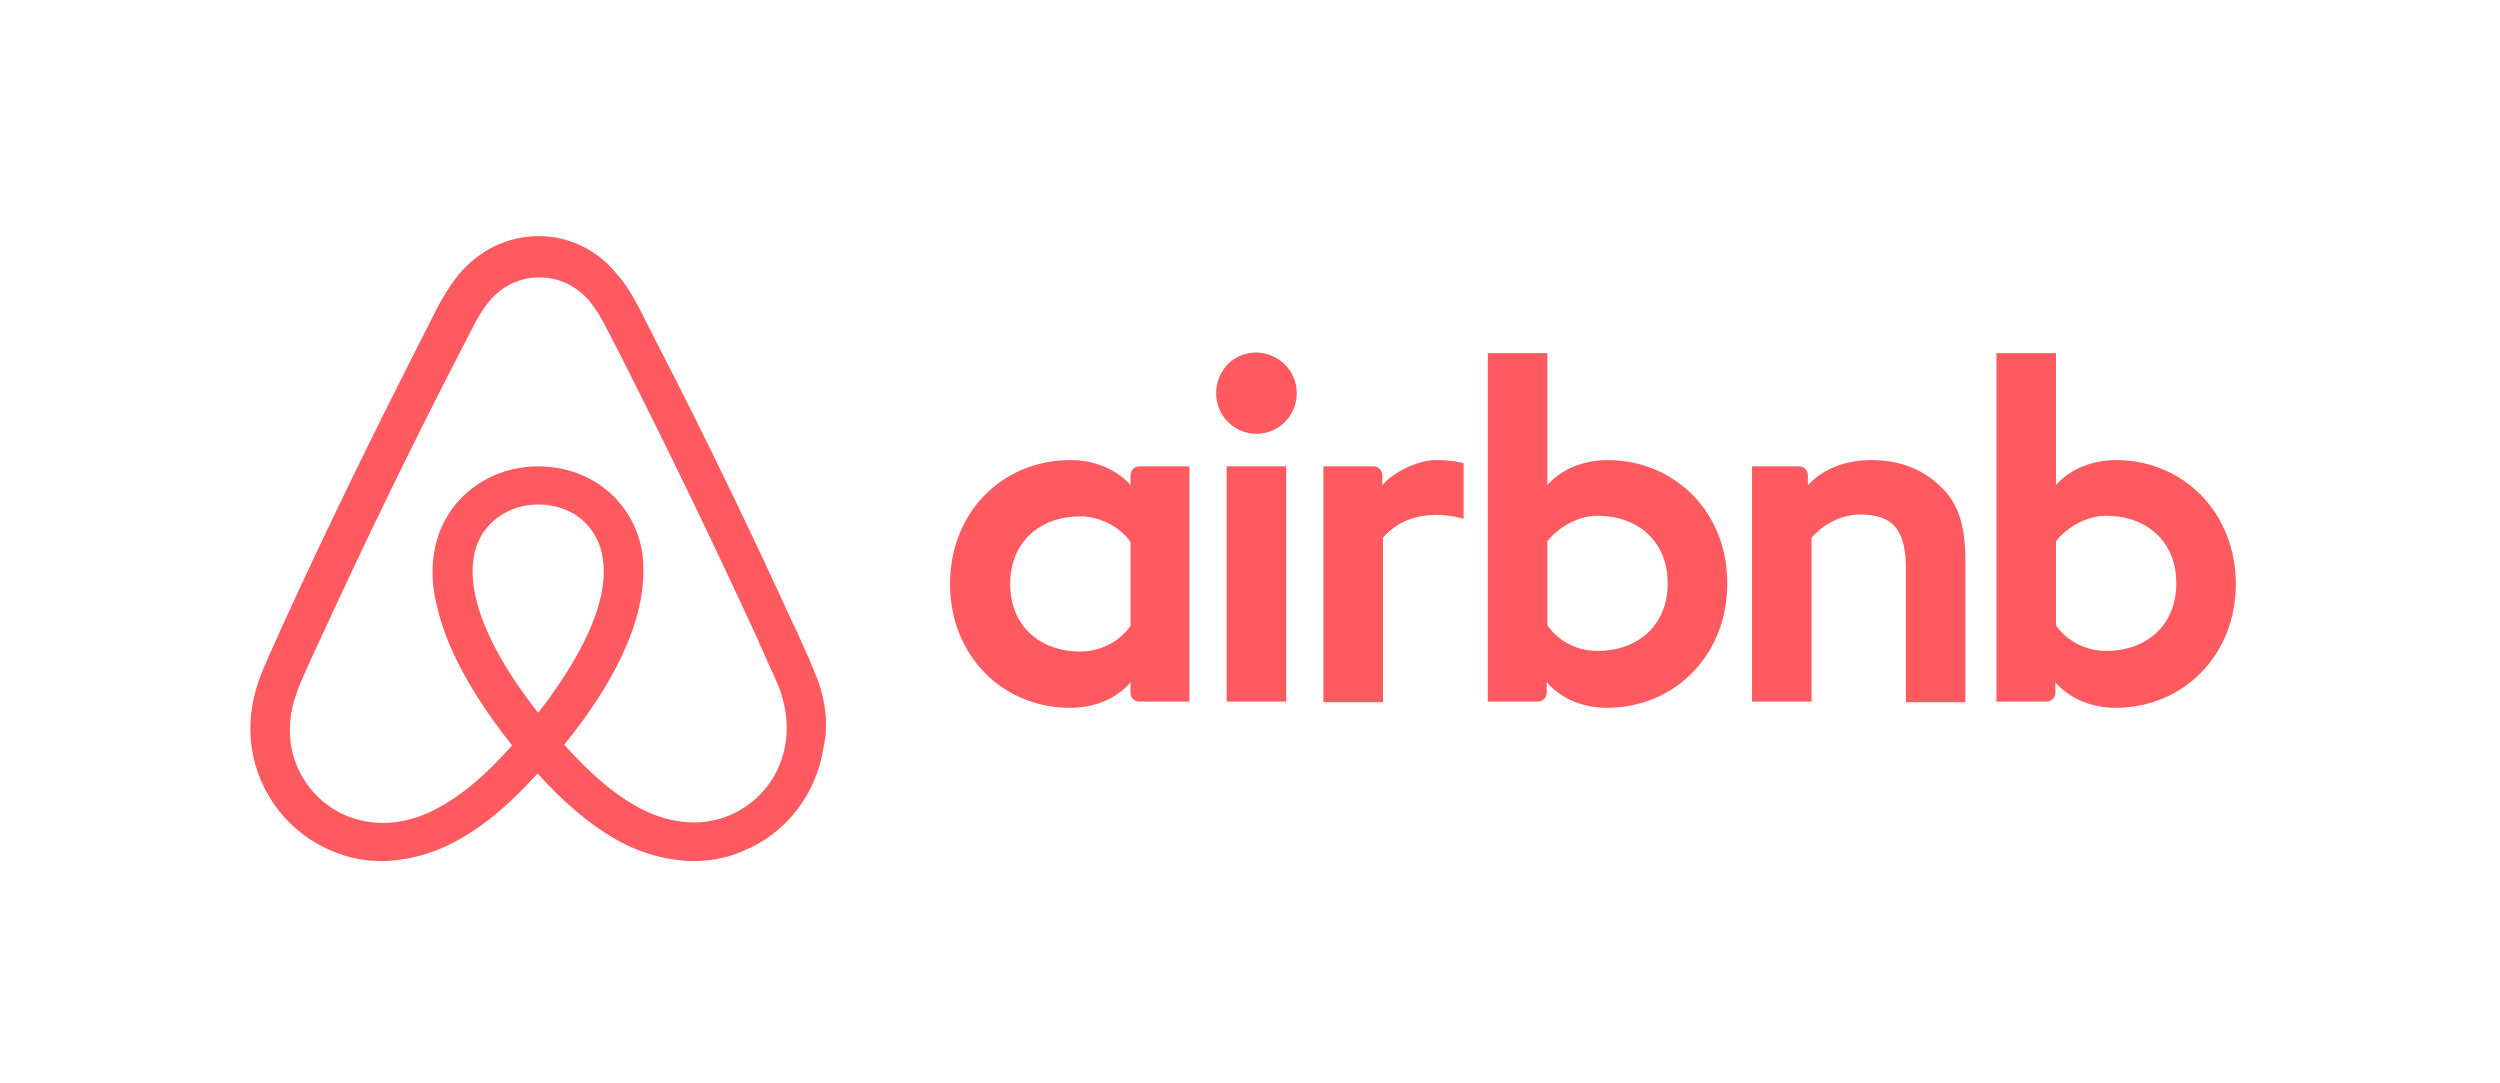 <svg width="180" height="78" viewBox="0 0 180 78" fill="none" xmlns="http://www.w3.org/2000/svg">
<g clip-path="url(#clip0_58489_33269)">
<path d="M93.367 28.307C93.367 29.929 92.071 31.235 90.463 31.235C88.855 31.235 87.561 29.929 87.561 28.307C87.561 26.685 88.811 25.379 90.463 25.379C92.117 25.424 93.367 26.731 93.367 28.307ZM81.398 34.208V34.929C81.398 34.929 80.014 33.126 77.066 33.126C72.198 33.126 68.402 36.865 68.402 42.045C68.402 47.181 72.154 50.964 77.066 50.964C80.058 50.964 81.398 49.117 81.398 49.117V49.883C81.398 50.243 81.666 50.513 82.023 50.513H85.64V33.575H82.023C81.666 33.577 81.398 33.893 81.398 34.208ZM81.398 45.063C80.728 46.055 79.388 46.91 77.781 46.91C74.923 46.91 72.734 45.109 72.734 42.045C72.734 38.982 74.923 37.18 77.781 37.18C79.344 37.18 80.773 38.081 81.398 39.027V45.063ZM88.32 33.577H92.607V50.514H88.32V33.577ZM152.363 33.126C149.415 33.126 148.03 34.928 148.03 34.928V25.424H143.743V50.514H147.361C147.718 50.514 147.986 50.199 147.986 49.883V49.118C147.986 49.118 149.37 50.964 152.317 50.964C157.186 50.964 160.982 47.182 160.982 42.047C160.982 36.911 157.186 33.126 152.363 33.126ZM151.648 46.865C149.995 46.865 148.7 46.01 148.03 45.018V38.982C148.7 38.081 150.129 37.135 151.648 37.135C154.506 37.135 156.694 38.937 156.694 42C156.694 45.063 154.507 46.865 151.648 46.865ZM141.511 40.469V50.559H137.223V40.964C137.223 38.172 136.329 37.045 133.919 37.045C132.625 37.045 131.284 37.721 130.434 38.712V50.514H126.148V33.577H129.541C129.899 33.577 130.167 33.893 130.167 34.208V34.929C131.417 33.622 133.069 33.126 134.722 33.126C136.598 33.126 138.161 33.668 139.411 34.749C140.929 36.01 141.511 37.631 141.511 40.469ZM115.741 33.126C112.794 33.126 111.409 34.928 111.409 34.928V25.424H107.122V50.514H110.739C111.097 50.514 111.365 50.199 111.365 49.883V49.118C111.365 49.118 112.749 50.964 115.696 50.964C120.565 50.964 124.361 47.182 124.361 42.047C124.405 36.911 120.609 33.126 115.741 33.126ZM115.026 46.865C113.374 46.865 112.079 46.01 111.409 45.018V38.982C112.079 38.081 113.508 37.135 115.026 37.135C117.885 37.135 120.073 38.937 120.073 42C120.073 45.063 117.885 46.865 115.026 46.865ZM103.415 33.126C104.71 33.126 105.38 33.352 105.38 33.352V37.36C105.38 37.36 101.807 36.144 99.575 38.712V50.559H95.287V33.577H98.904C99.262 33.577 99.529 33.892 99.529 34.208V34.928C100.334 33.982 102.076 33.126 103.415 33.126ZM58.89 48.982C58.667 48.442 58.443 47.856 58.22 47.361C57.862 46.55 57.505 45.784 57.193 45.063L57.148 45.018C54.066 38.261 50.762 31.415 47.278 24.659L47.144 24.388C46.778 23.687 46.421 22.981 46.073 22.271C45.626 21.459 45.18 20.604 44.465 19.793C43.036 17.991 40.982 17 38.794 17C36.56 17 34.551 17.991 33.078 19.703C32.407 20.513 31.916 21.369 31.47 22.18C31.121 22.89 30.764 23.596 30.398 24.297L30.264 24.568C26.825 31.325 23.476 38.171 20.394 44.928L20.349 45.017C20.037 45.739 19.679 46.505 19.322 47.315C19.099 47.81 18.876 48.351 18.653 48.936C18.072 50.603 17.893 52.179 18.117 53.802C18.608 57.18 20.841 60.017 23.923 61.279C25.084 61.775 26.29 62 27.54 62C27.897 62 28.343 61.955 28.701 61.91C30.175 61.73 31.694 61.235 33.168 60.379C34.999 59.342 36.74 57.856 38.705 55.694C40.67 57.856 42.457 59.342 44.243 60.379C45.718 61.235 47.235 61.73 48.709 61.91C49.066 61.956 49.513 62 49.871 62C51.121 62 52.371 61.775 53.488 61.279C56.614 60.017 58.802 57.135 59.294 53.802C59.649 52.225 59.47 50.649 58.89 48.982ZM38.749 51.324C36.337 48.261 34.773 45.379 34.238 42.947C34.015 41.911 33.97 41.01 34.104 40.199C34.193 39.478 34.462 38.847 34.819 38.307C35.667 37.091 37.097 36.325 38.749 36.325C40.402 36.325 41.876 37.046 42.68 38.307C43.037 38.847 43.305 39.478 43.395 40.199C43.528 41.01 43.484 41.956 43.261 42.947C42.723 45.334 41.16 48.217 38.749 51.324ZM56.567 53.442C56.255 55.784 54.691 57.812 52.504 58.712C51.432 59.162 50.27 59.298 49.11 59.162C47.993 59.027 46.876 58.666 45.716 57.992C44.108 57.09 42.5 55.694 40.624 53.622C43.572 49.974 45.358 46.64 46.028 43.667C46.341 42.271 46.386 41.01 46.251 39.838C46.073 38.712 45.671 37.676 45.046 36.775C43.66 34.747 41.338 33.577 38.748 33.577C36.159 33.577 33.836 34.793 32.452 36.775C31.827 37.676 31.424 38.712 31.246 39.838C31.067 41.01 31.111 42.316 31.469 43.667C32.139 46.64 33.969 50.018 36.872 53.667C35.041 55.739 33.389 57.136 31.781 58.036C30.619 58.712 29.503 59.073 28.387 59.207C27.182 59.343 26.02 59.162 24.993 58.757C22.805 57.856 21.242 55.829 20.929 53.487C20.796 52.361 20.884 51.235 21.331 49.974C21.465 49.523 21.689 49.073 21.912 48.532C22.225 47.811 22.581 47.045 22.939 46.28L22.984 46.19C26.065 39.478 29.37 32.631 32.809 25.965L32.942 25.694C33.3 25.019 33.658 24.298 34.015 23.622C34.372 22.902 34.773 22.226 35.265 21.64C36.203 20.56 37.453 19.974 38.838 19.974C40.223 19.974 41.473 20.56 42.411 21.64C42.902 22.227 43.304 22.903 43.661 23.622C44.019 24.298 44.376 25.019 44.733 25.694L44.867 25.965C48.254 32.659 51.514 39.417 54.648 46.235V46.28C55.005 47.002 55.318 47.812 55.675 48.534C55.898 49.073 56.122 49.523 56.256 49.974C56.612 51.144 56.746 52.271 56.567 53.442Z" fill="#FF5A5F"/>
</g>
<defs>
<clipPath id="clip0_58489_33269">
<rect width="143" height="45" fill="white" transform="translate(18 17)"/>
</clipPath>
</defs>
</svg>
